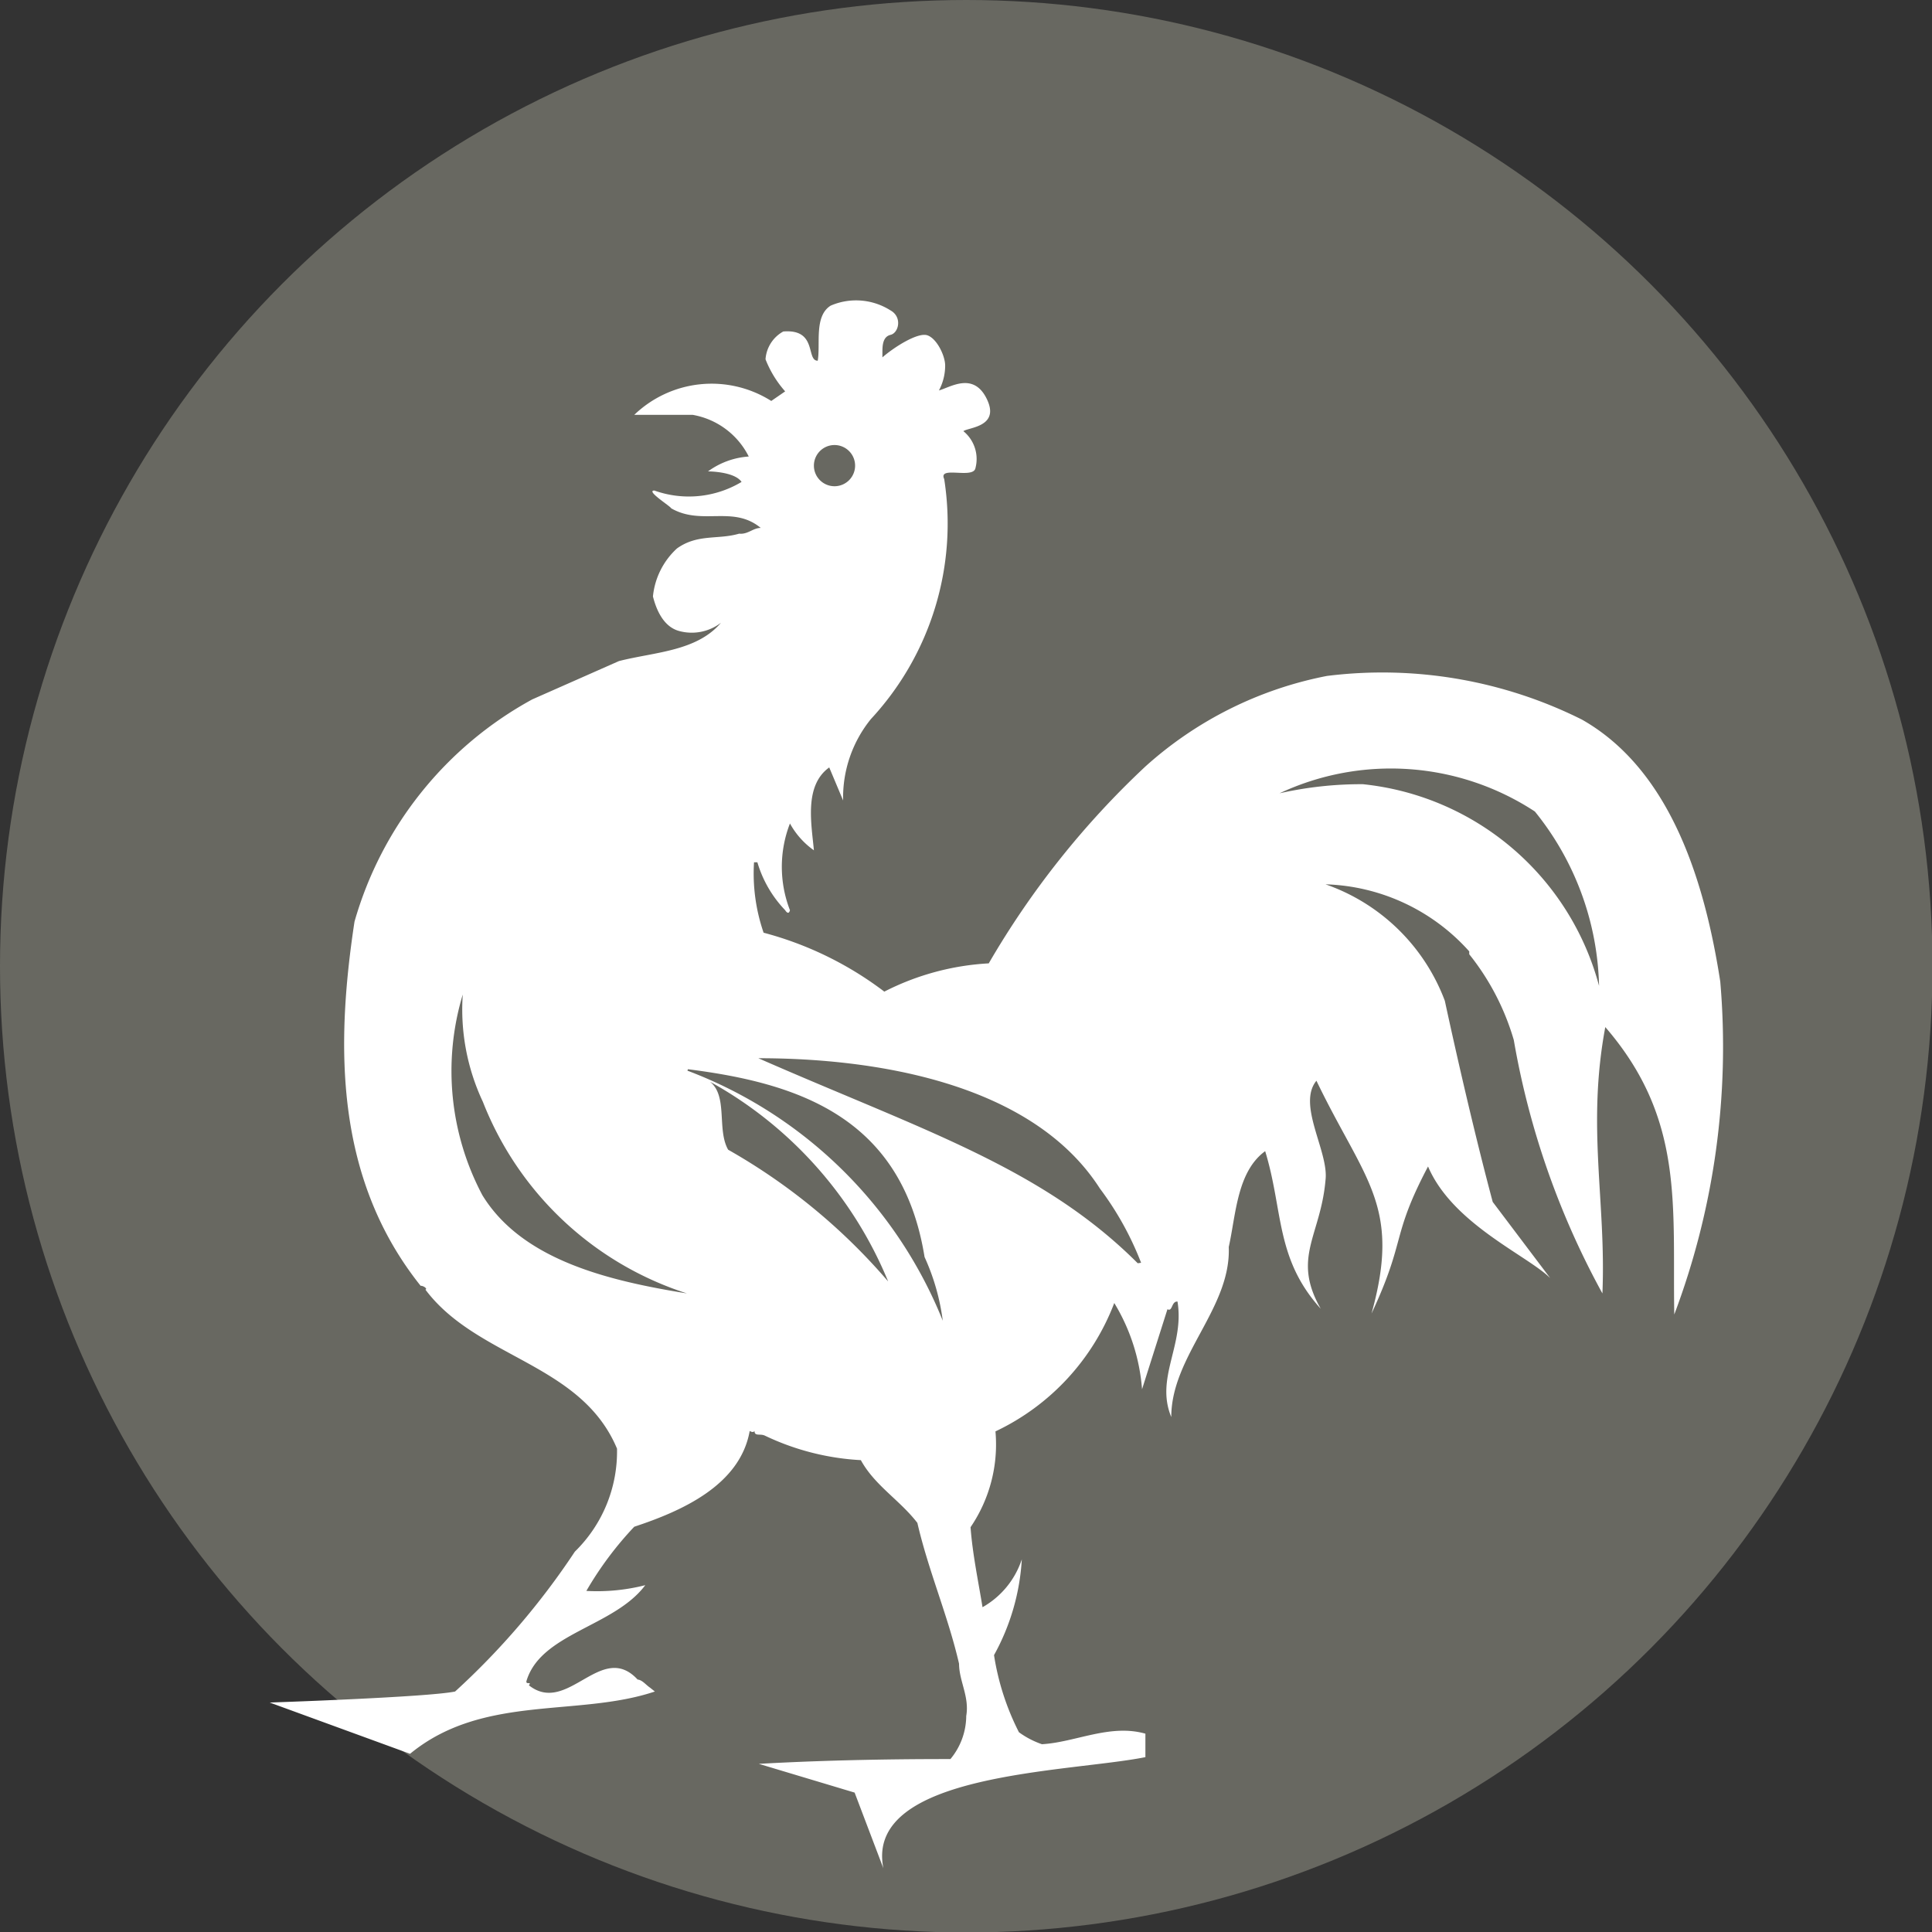<svg id="4eb30caf-09c9-40b3-a54f-0167a4dd9966" data-name="Ebene 1" xmlns="http://www.w3.org/2000/svg" viewBox="0 0 40.33 40.33"><rect x="0" y="0" width="40.33" height="40.33" fill="#333333" stroke="none"/><title>Tavola disegno 15</title><circle cx="20.17" cy="20.17" r="20.17" style="fill:#686861"/><path d="M35.91,20.49c-.31-2-1-4.4-2.89-5.47a9.32,9.32,0,0,0-5.32-.91A7.91,7.91,0,0,0,23.91,16a18,18,0,0,0-3.27,4.11,5.43,5.43,0,0,0-2.18.59,7.21,7.21,0,0,0-2.52-1.23A3.79,3.79,0,0,1,15.74,18l.07,0a2.44,2.44,0,0,0,.58,1s.07.12.1,0a2.5,2.5,0,0,1,0-1.81,1.67,1.67,0,0,0,.5.56c-.05-.55-.21-1.35.32-1.73l.29.69a2.6,2.6,0,0,1,.58-1.7A6,6,0,0,0,19.71,10c-.13-.28.59,0,.65-.22A.75.75,0,0,0,20.11,9c.11-.08.77-.09.49-.67s-.77-.24-1-.18a1.1,1.1,0,0,0,.13-.52c0-.2-.17-.56-.37-.63s-.7.25-.94.46l0-.09c0-.14,0-.34.17-.38s.25-.37,0-.51a1.34,1.34,0,0,0-1.25-.1c-.35.22-.21.8-.27,1.15-.25,0,0-.67-.72-.61a.72.72,0,0,0-.37.58,2.23,2.23,0,0,0,.41.67l-.29.2a2.33,2.33,0,0,0-2.86.29l1.22,0a1.62,1.62,0,0,1,1.17.87,1.62,1.62,0,0,0-.85.31s.55,0,.7.22a2.14,2.14,0,0,1-1.82.18c-.19,0,.34.33.35.37.64.37,1.29-.07,1.87.41v0c-.16,0-.27.14-.45.12-.44.13-.87,0-1.3.31a1.57,1.57,0,0,0-.5,1c.07.28.22.63.54.72a1,1,0,0,0,.88-.17c-.51.6-1.39.61-2.13.8l-1.81.8a7.69,7.69,0,0,0-3.71,4.64C7,21.87,7,24.61,8.78,26.84c.07,0,.15.07.1.08,1.08,1.44,3.25,1.53,4,3.32A2.92,2.92,0,0,1,12,32.39a15.64,15.64,0,0,1-2.5,2.92c-.58.12-3.87.23-3.87.23l2.93,1.07c1.52-1.25,3.5-.76,5.11-1.3l-.1-.08h0c-.09-.06-.16-.16-.26-.17-.76-.82-1.46.76-2.27.12.07-.09-.07,0-.05-.09.3-1,1.83-1.13,2.48-2a4.08,4.08,0,0,1-1.23.12,7.21,7.21,0,0,1,1-1.34l0,0c1-.33,2.21-.87,2.41-2,0,0,.07.05.1,0,0,.12.12.05.22.1a5.29,5.29,0,0,0,2,.51c.29.53.81.83,1.18,1.31.23,1,.64,1.94.87,2.94,0,.36.22.69.15,1.09a1.42,1.42,0,0,1-.33.9c-.54,0-2.25,0-4,.1l2,.6L18.44,39c-.4-2,3.87-2,5.47-2.32l0-.49c-.74-.21-1.46.18-2.16.22a1.81,1.81,0,0,1-.48-.25,5.33,5.33,0,0,1-.52-1.61,4.68,4.68,0,0,0,.58-2,1.79,1.79,0,0,1-.82,1c-.09-.55-.21-1.12-.25-1.67a3.07,3.07,0,0,0,.52-2,4.89,4.89,0,0,0,2.48-2.68,4.06,4.06,0,0,1,.58,1.8l.53-1.67c.11.06.08-.17.21-.16.15.91-.47,1.59-.13,2.41,0-1.28,1.25-2.27,1.2-3.55.15-.67.17-1.57.76-2,.38,1.24.21,2.24,1.16,3.29-.61-1.07,0-1.52.1-2.69.07-.59-.6-1.57-.19-2.07,1,2.08,1.78,2.6,1.15,4.86.73-1.56.4-1.59,1.18-3.07.51,1.2,2.08,1.86,2.55,2.33l-1.2-1.59c-.35-1.31-.71-2.86-1-4.2a4.1,4.1,0,0,0-2.49-2.43,4.19,4.19,0,0,1,3,1.4l0,.06a5.18,5.18,0,0,1,.93,1.79A17,17,0,0,0,33.45,27c.08-1.92-.33-3.47.06-5.56,1.66,1.92,1.4,3.73,1.44,6A15.85,15.85,0,0,0,35.91,20.49ZM17.42,9.29a.43.43,0,1,1-.43.43A.43.43,0,0,1,17.42,9.29ZM10.07,24.95a5.53,5.53,0,0,1-.41-4.19A4.53,4.53,0,0,0,10.08,23a6.81,6.81,0,0,0,4.26,4C12.74,26.74,10.91,26.32,10.07,24.95ZM15.2,24c-.24-.42,0-1.12-.38-1.42a8.42,8.42,0,0,1,3.72,4.17A12.54,12.54,0,0,0,15.2,24Zm-.84-1.68c2.3.29,4.47,1,4.94,3.92h0a4.62,4.62,0,0,1,.38,1.33A9.27,9.27,0,0,0,14.35,22.35Zm9.39,4.05c-2-2-4.5-2.78-7.92-4.28,2.46,0,5.72.52,7.13,2.72a6.46,6.46,0,0,1,.86,1.55Zm4.71-10a7.75,7.75,0,0,0-1.75.19,5.48,5.48,0,0,1,5.33.38,6,6,0,0,1,1.34,3.64A5.71,5.71,0,0,0,28.45,16.37Z" style="fill:#fff"/></svg>